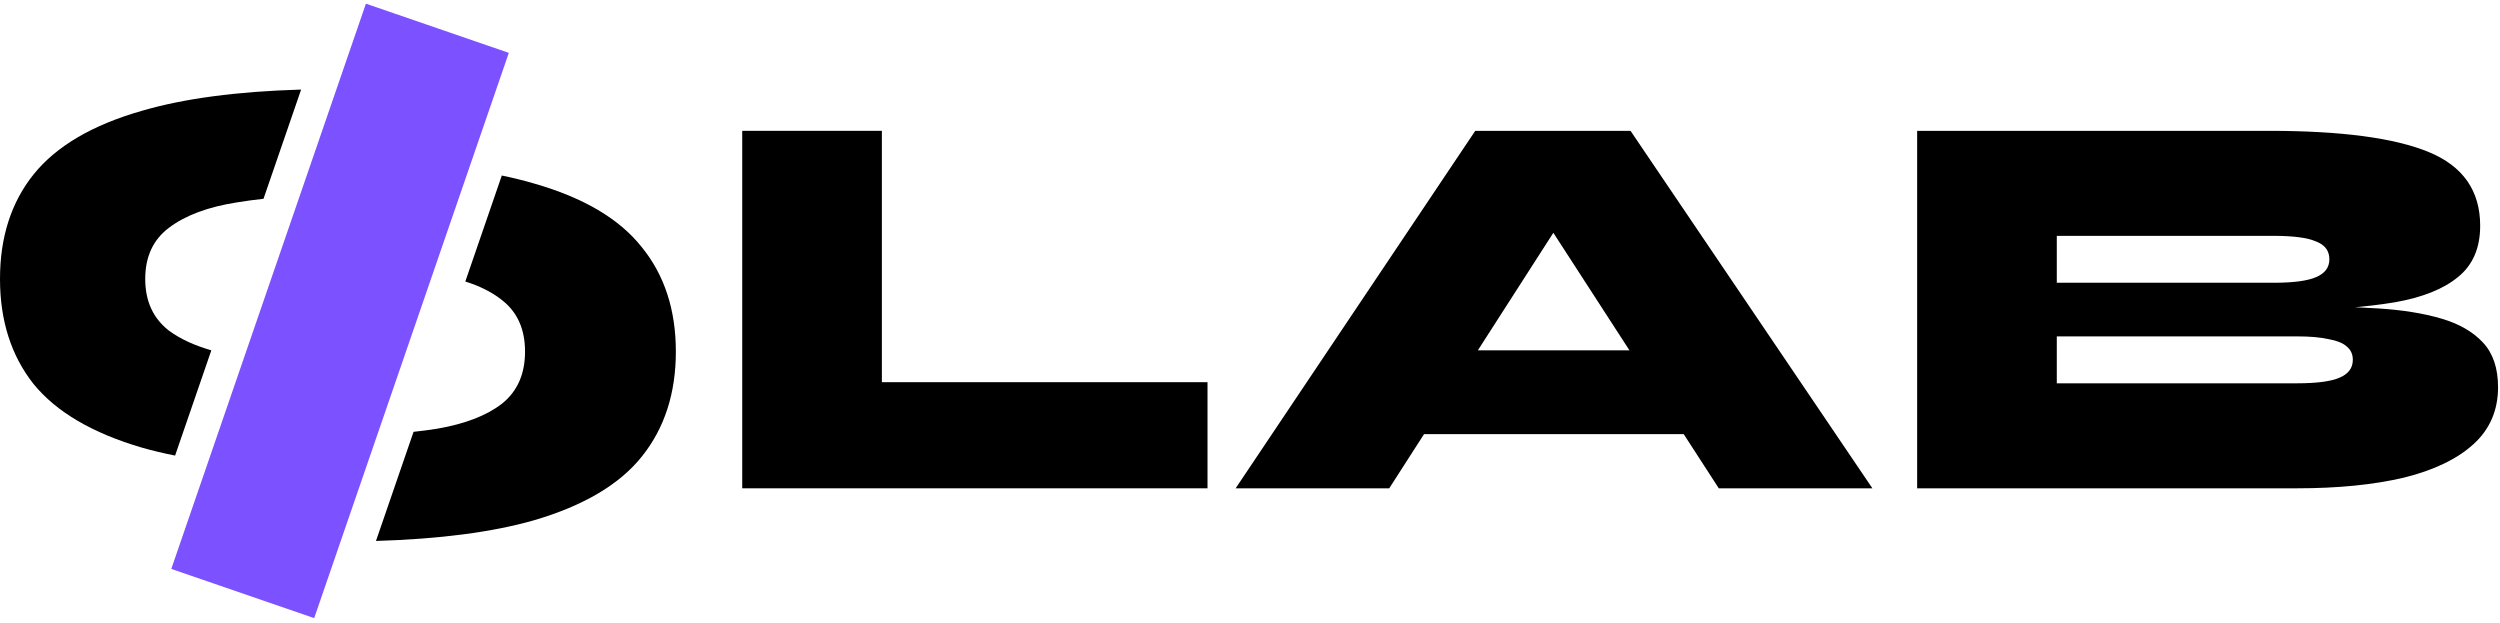 <svg width="526" height="131" viewBox="0 0 526 131" fill="none" xmlns="http://www.w3.org/2000/svg">
<path d="M403.369 102.74V27.528H477.407C492.606 27.528 503.809 29.017 511.017 31.994C518.225 34.971 521.829 40.142 521.829 47.506C521.829 52.207 520.262 55.811 517.128 58.318C514.073 60.825 509.646 62.588 503.848 63.606C498.129 64.546 491.235 65.134 483.165 65.369L484.105 64.429C489.981 64.429 495.426 64.586 500.44 64.899C505.455 65.213 509.842 65.918 513.603 67.014C517.363 68.111 520.301 69.796 522.417 72.068C524.532 74.34 525.59 77.474 525.59 81.469C525.59 86.327 523.866 90.323 520.419 93.456C516.971 96.59 512.075 98.941 505.729 100.507C499.383 101.996 491.901 102.74 483.283 102.74H403.369ZM432.749 80.647H483.283C487.435 80.647 490.412 80.255 492.214 79.472C494.094 78.688 495.034 77.434 495.034 75.711C495.034 74.536 494.604 73.596 493.742 72.89C492.958 72.185 491.705 71.676 489.981 71.363C488.258 70.971 486.025 70.775 483.283 70.775H432.749V80.647ZM432.749 59.493H478.347C482.499 59.493 485.476 59.102 487.278 58.318C489.159 57.535 490.099 56.281 490.099 54.557C490.099 52.755 489.159 51.502 487.278 50.797C485.476 50.013 482.499 49.622 478.347 49.622H432.749V59.493Z" fill="black"/>
<path d="M286.302 91.341V73.713H366.685V91.341H286.302ZM259.978 102.74L310.393 27.528H343.064L393.95 102.74H361.632L318.032 35.402H335.543L292.295 102.74H259.978Z" fill="black"/>
<path d="M185.546 27.528V80.412H254.06V102.74H156.166V27.528H185.546Z" fill="black"/>
<path fill-rule="evenodd" clip-rule="evenodd" d="M79.105 113.818C92.528 113.415 103.61 111.965 112.349 109.468C122.769 106.413 130.329 101.947 135.03 96.071C139.809 90.117 142.199 82.752 142.199 73.978C142.199 65.203 139.809 57.877 135.03 52.001C130.329 46.047 122.769 41.581 112.349 38.604C110.23 37.983 107.974 37.425 105.579 36.93L97.901 59.23C101.023 60.209 103.606 61.521 105.65 63.166C108.862 65.673 110.468 69.277 110.468 73.978C110.468 78.678 108.862 82.321 105.65 84.907C102.438 87.414 97.894 89.177 92.018 90.195C90.429 90.449 88.76 90.669 87.012 90.855L79.105 113.818Z" fill="black"/>
<path fill-rule="evenodd" clip-rule="evenodd" d="M63.356 18.843C49.815 19.245 38.646 20.735 29.85 23.315C19.43 26.292 11.831 30.758 7.051 36.712C2.351 42.588 0 49.913 0 58.688C0 67.463 2.351 74.827 7.051 80.782C11.831 86.658 19.43 91.124 29.85 94.179C32.033 94.803 34.363 95.361 36.839 95.854L44.464 73.708C40.911 72.691 37.959 71.327 35.609 69.617C32.24 67.032 30.555 63.389 30.555 58.688C30.555 53.987 32.24 50.383 35.609 47.876C39.056 45.291 43.796 43.528 49.828 42.588C51.616 42.29 53.487 42.036 55.442 41.825L63.356 18.843Z" fill="black"/>
<rect x="76.988" y="0.771" width="31.799" height="125.781" transform="rotate(19 76.988 0.771)" fill="#7C51FF"/>
</svg>
